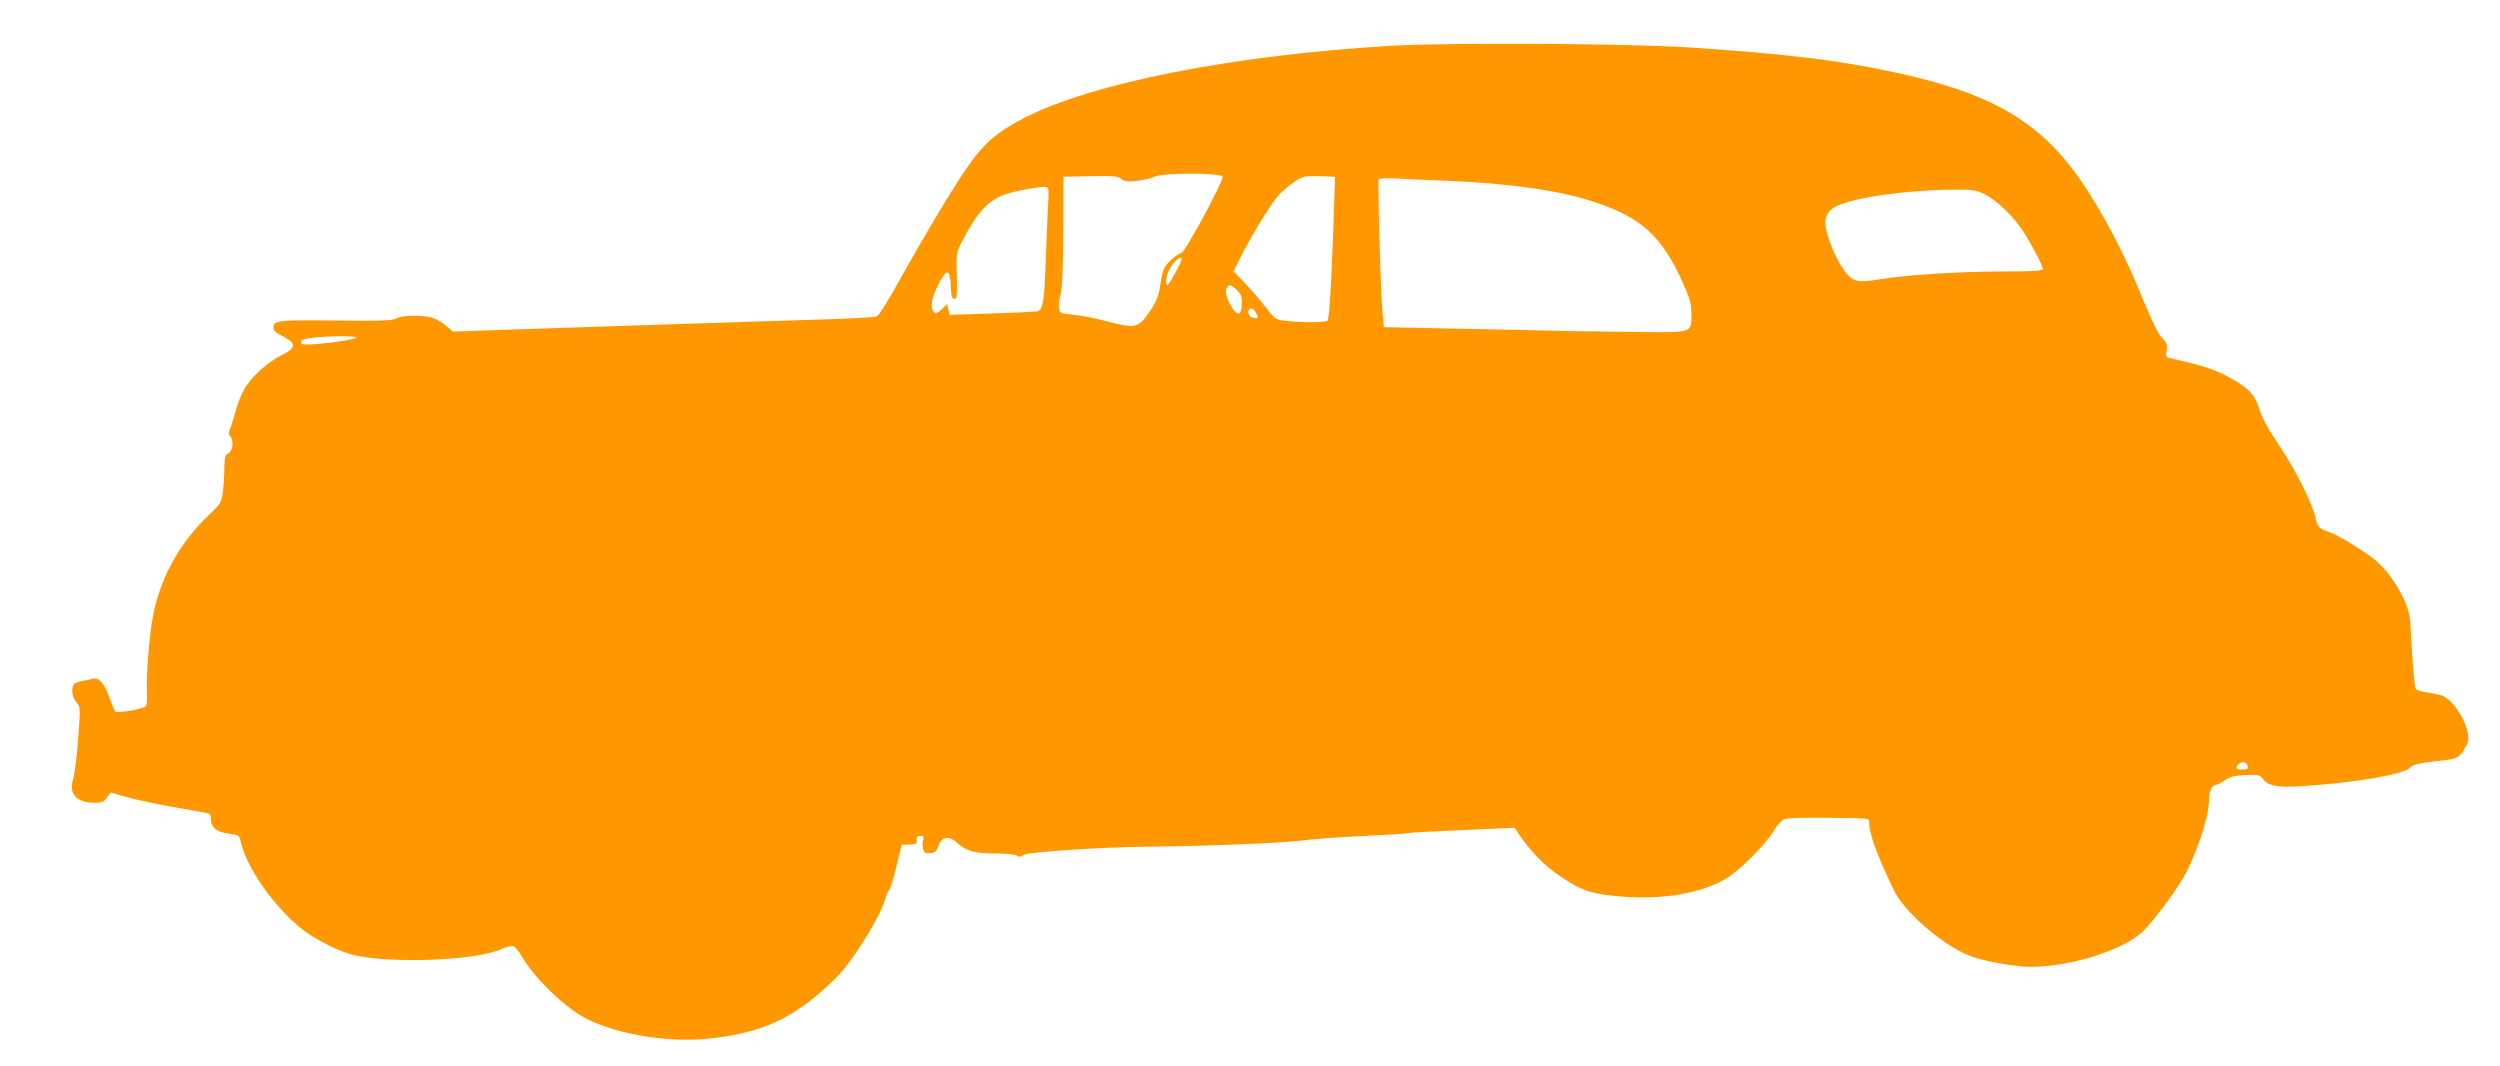 <?xml version="1.0" standalone="no"?>
<!DOCTYPE svg PUBLIC "-//W3C//DTD SVG 20010904//EN"
 "http://www.w3.org/TR/2001/REC-SVG-20010904/DTD/svg10.dtd">
<svg version="1.0" xmlns="http://www.w3.org/2000/svg"
 width="1280pt" height="546pt" viewBox="0 0 1280 546"
 preserveAspectRatio="xMidYMid meet">
<g transform="translate(0,546) scale(0.1,-0.1)"
fill="#ff9800" stroke="none">
<path d="M7110 5225 c-803 -49 -1518 -190 -1864 -368 -138 -71 -201 -124 -285
-241 -64 -88 -222 -351 -366 -609 -48 -87 -95 -162 -104 -166 -9 -5 -113 -11
-231 -15 -482 -15 -1742 -56 -1838 -60 l-103 -4 -40 34 c-22 18 -57 36 -77 40
-62 12 -146 9 -172 -6 -20 -12 -77 -14 -313 -11 -301 3 -317 1 -317 -40 0 -12
16 -26 48 -41 70 -34 69 -60 -4 -95 -71 -34 -162 -116 -196 -180 -15 -26 -34
-77 -43 -113 -10 -36 -22 -75 -28 -88 -8 -16 -7 -26 1 -34 20 -20 15 -76 -8
-88 -16 -9 -20 -21 -21 -68 0 -31 -3 -86 -7 -122 -8 -64 -9 -66 -71 -125 -148
-140 -247 -317 -286 -510 -20 -101 -37 -309 -33 -399 2 -53 0 -70 -12 -76 -27
-14 -142 -32 -150 -23 -4 4 -17 36 -29 70 -28 75 -55 107 -85 98 -11 -3 -37
-9 -56 -12 -19 -3 -38 -11 -42 -17 -15 -22 -8 -70 13 -92 21 -22 21 -25 9
-186 -6 -90 -18 -181 -25 -204 -25 -78 16 -124 110 -124 35 0 47 5 62 26 l20
26 89 -25 c49 -14 161 -37 249 -52 88 -15 163 -29 167 -32 5 -2 8 -15 8 -27 0
-42 30 -67 90 -74 50 -6 55 -9 61 -37 30 -132 157 -318 301 -441 60 -51 180
-115 258 -138 175 -52 642 -37 778 25 24 11 51 18 60 15 9 -3 29 -27 44 -53
58 -102 201 -244 309 -307 148 -85 420 -135 632 -115 292 28 459 106 671 316
77 76 224 310 246 394 7 24 16 47 21 50 6 3 23 57 38 120 l28 114 39 1 c34 1
39 4 37 22 -2 16 3 22 18 22 17 0 20 -4 15 -23 -3 -12 -3 -33 1 -45 4 -19 11
-22 36 -20 25 2 33 10 42 38 15 46 55 53 94 16 45 -43 91 -56 199 -56 57 0
103 -5 109 -11 8 -8 17 -7 34 4 25 15 397 40 639 42 298 3 667 18 780 31 69 9
215 19 325 24 110 5 209 11 220 14 11 3 139 10 285 16 l265 12 15 -23 c60 -92
136 -171 220 -227 110 -74 159 -90 319 -103 209 -16 402 18 527 92 72 43 198
169 244 243 22 36 44 59 60 63 14 4 93 7 175 6 266 -2 255 -1 255 -23 0 -57
35 -155 126 -347 51 -107 239 -273 377 -332 69 -30 237 -61 326 -61 199 0 465
83 568 177 62 57 197 241 236 325 60 125 107 278 107 349 0 44 14 79 32 79 7
0 28 11 47 24 29 20 51 25 109 28 64 2 74 0 87 -19 26 -37 74 -46 203 -38 259
16 525 61 552 95 11 14 39 21 110 30 135 15 134 15 165 61 22 35 26 49 21 81
-9 54 -47 126 -89 166 -28 28 -46 35 -105 44 -51 7 -73 15 -76 27 -5 15 -22
244 -25 334 -3 95 -94 252 -187 325 -68 53 -192 127 -236 141 -44 14 -53 25
-63 71 -16 73 -96 233 -179 359 -60 89 -94 150 -107 194 -24 80 -64 119 -179
177 -69 34 -125 52 -279 86 -21 4 -23 9 -18 40 5 30 2 40 -22 62 -19 18 -51
83 -96 192 -90 221 -169 376 -278 550 -224 356 -477 511 -1022 625 -287 59
-522 88 -1010 121 -321 22 -1252 27 -1555 9z m-850 -670 c0 -30 -191 -384
-211 -390 -30 -10 -80 -56 -91 -84 -5 -14 -14 -54 -19 -89 -7 -48 -19 -77 -49
-122 -62 -91 -75 -94 -223 -55 -52 14 -127 29 -168 33 -72 7 -74 8 -77 36 -2
16 2 49 9 73 8 29 12 137 13 321 l1 277 139 3 c118 2 142 0 157 -14 15 -13 30
-15 81 -10 35 4 74 14 88 21 38 21 350 21 350 0z m573 -75 c-12 -398 -26 -656
-36 -662 -15 -9 -124 -10 -205 -2 -61 7 -62 7 -109 68 -26 33 -74 89 -107 124
l-60 63 33 67 c54 109 161 284 200 326 20 21 56 51 81 67 41 27 52 29 125 27
l80 -3 -2 -75z m562 55 c332 -13 593 -50 771 -110 239 -80 342 -174 449 -410
37 -83 45 -110 45 -161 0 -100 12 -96 -271 -94 -134 1 -482 7 -774 14 l-530
11 -7 80 c-9 92 -25 660 -19 676 2 6 35 8 95 5 50 -3 159 -8 241 -11z m-2029
-129 c-3 -50 -8 -176 -12 -281 -6 -200 -14 -251 -42 -259 -9 -2 -114 -7 -233
-11 l-216 -7 -7 27 -7 28 -28 -27 c-21 -20 -30 -23 -39 -14 -21 21 -13 73 21
139 43 86 61 85 65 -3 2 -53 6 -68 18 -68 14 0 15 17 13 118 -3 116 -3 118 30
182 73 142 136 209 220 236 67 21 190 42 210 36 11 -4 12 -24 7 -96z m4790 62
c65 -30 155 -117 205 -196 47 -74 99 -175 99 -191 0 -8 -72 -11 -217 -11 -209
0 -490 -18 -618 -40 -104 -17 -129 -14 -164 22 -36 37 -82 128 -105 209 -20
68 -11 107 33 136 68 46 353 89 604 92 101 1 124 -2 163 -21z m-4106 -335 c0
-14 -65 -133 -72 -133 -11 0 -10 34 3 67 16 43 69 93 69 66z m285 -160 c21
-23 25 -36 23 -73 -2 -31 -7 -45 -17 -45 -24 0 -70 86 -64 118 3 15 11 27 19
27 7 0 25 -12 39 -27z m95 -112 c15 -28 13 -33 -12 -29 -15 2 -24 11 -26 26
-4 28 23 30 38 3z m-4605 -130 c-18 -15 -266 -44 -278 -32 -16 16 -1 25 56 32
81 10 232 10 222 0z m9683 -2194 c3 -13 -3 -17 -27 -17 -33 0 -39 8 -19 28 17
17 42 11 46 -11z"/>
</g>
</svg>
